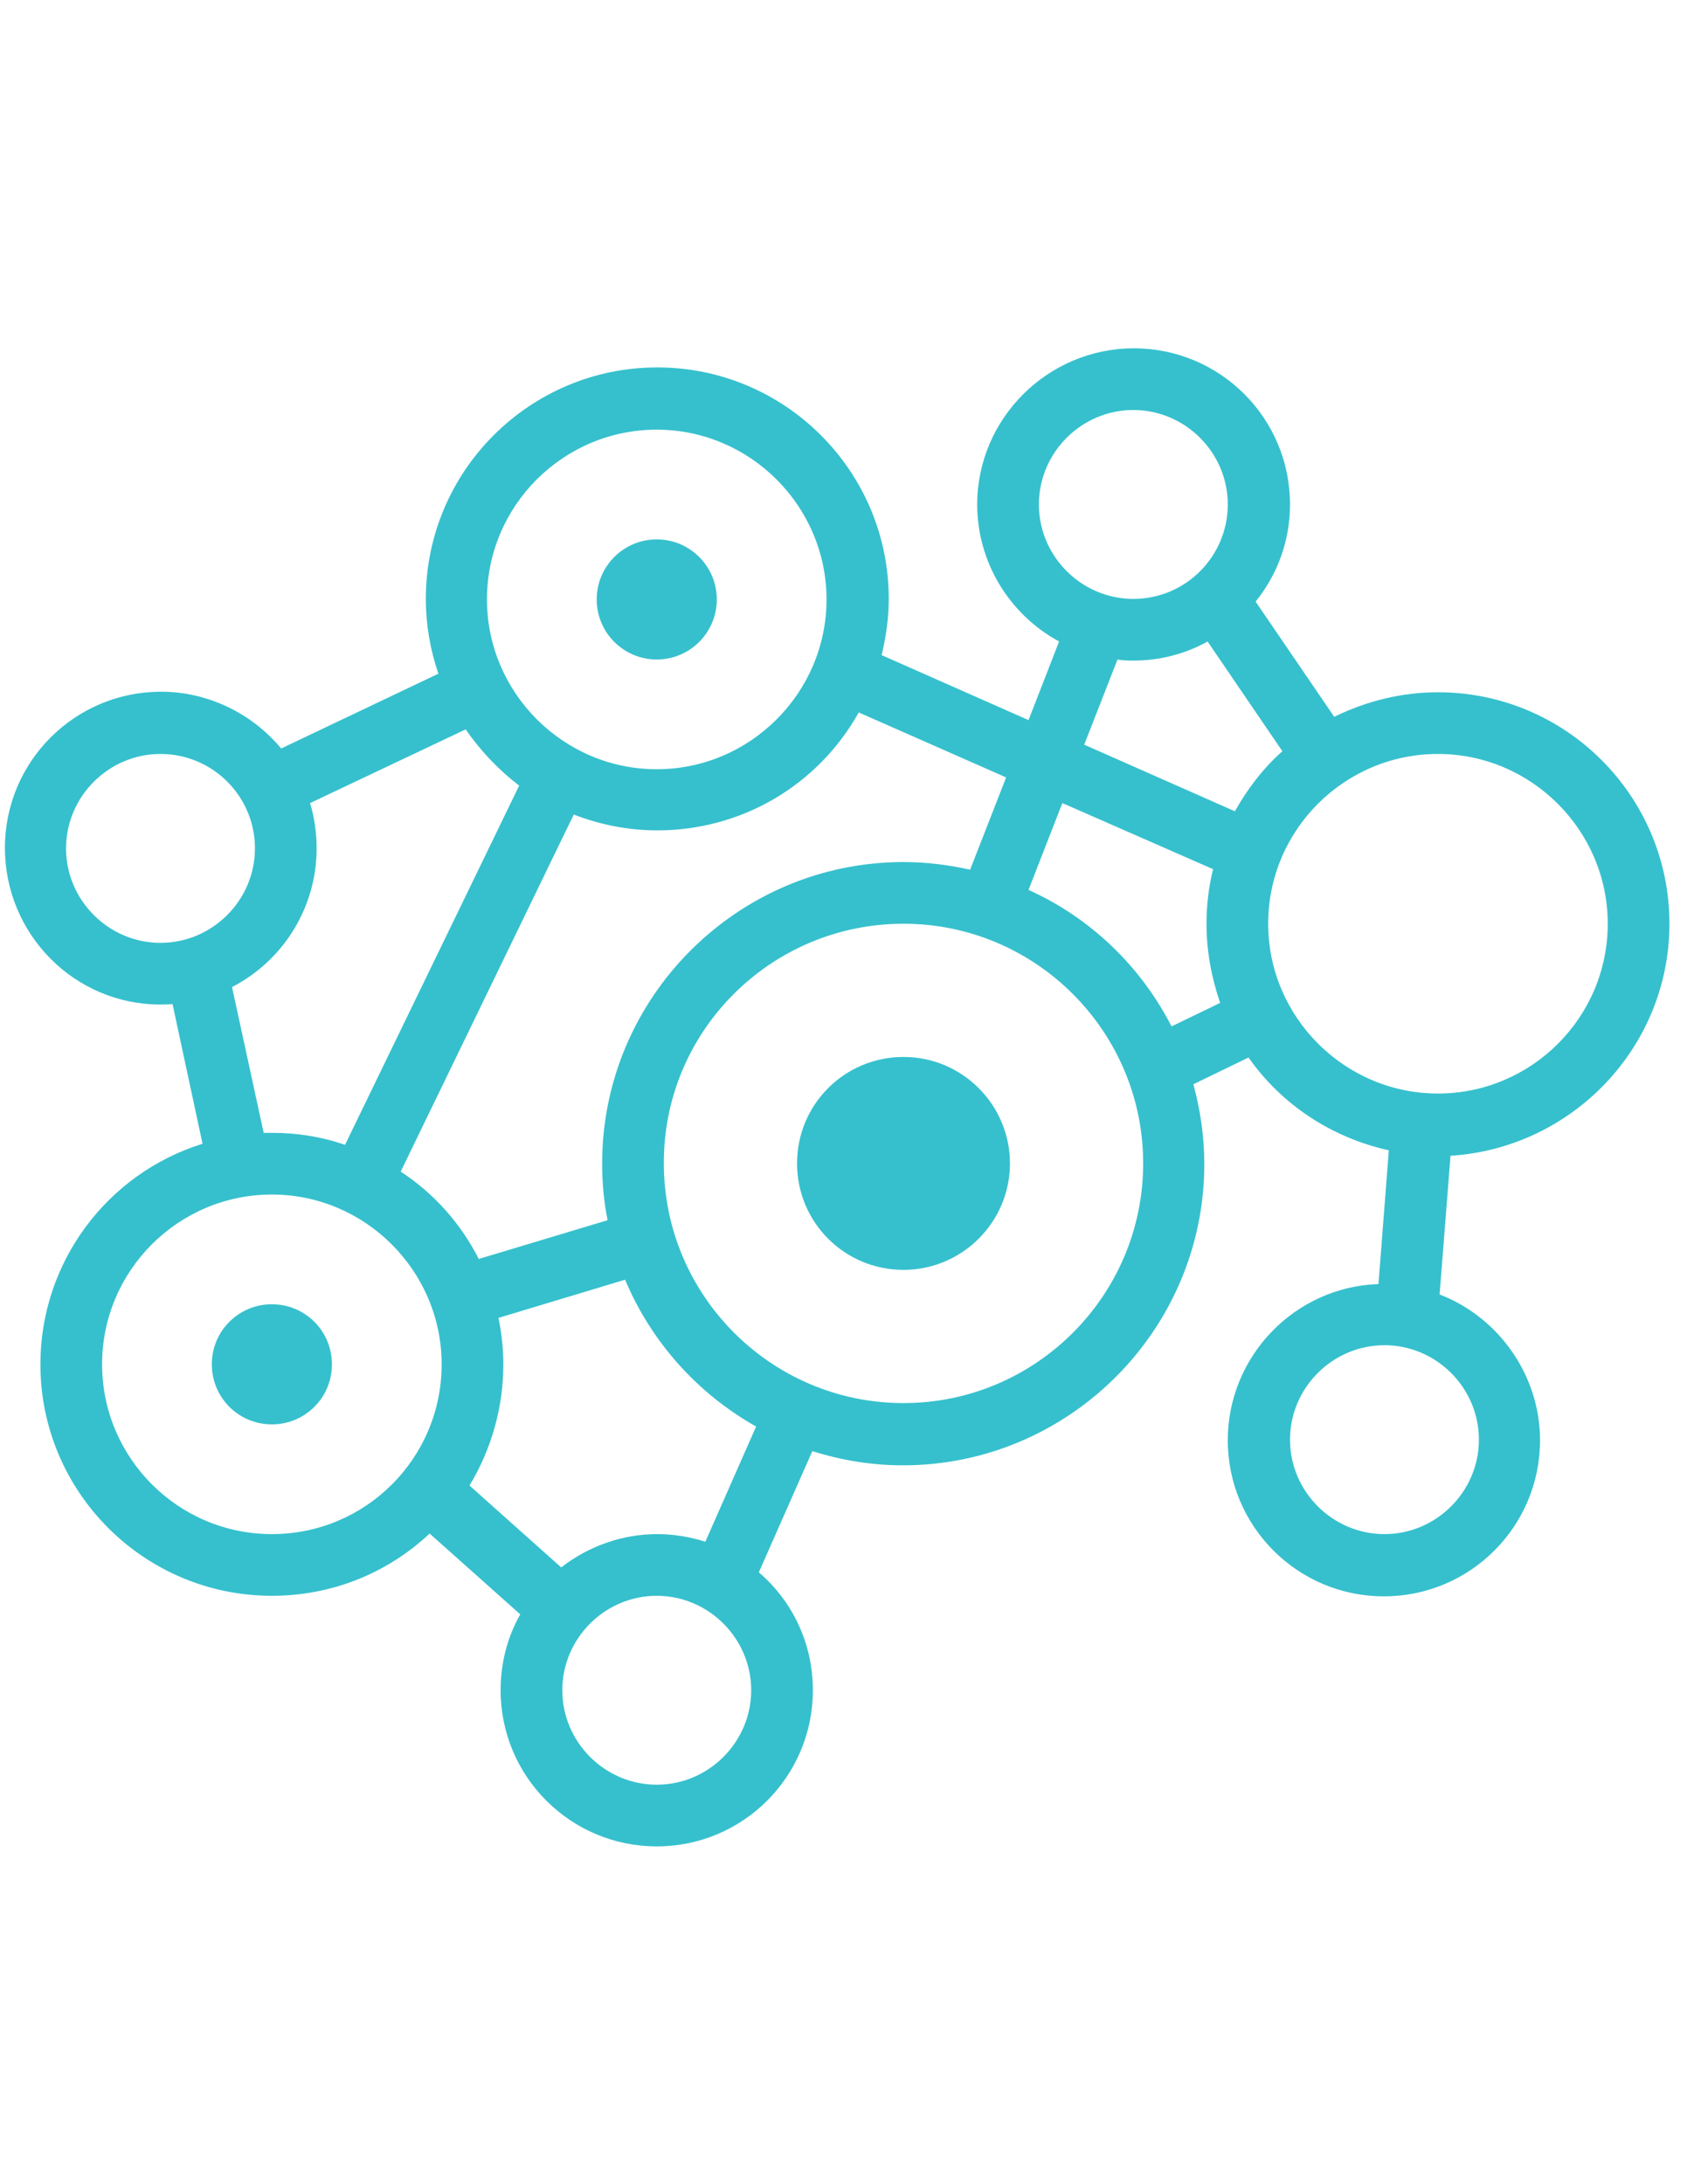 <?xml version="1.0" encoding="utf-8"?>
<!-- Generator: Adobe Illustrator 27.2.0, SVG Export Plug-In . SVG Version: 6.00 Build 0)  -->
<svg version="1.1" id="Layer_1" xmlns="http://www.w3.org/2000/svg" xmlns:xlink="http://www.w3.org/1999/xlink" x="0px" y="0px"
	 viewBox="0 0 310.3 400" style="enable-background:new 0 0 310.3 400;" xml:space="preserve">
<style type="text/css">
	.st0{fill:#36C0CD;}
</style>
<g>
	<path class="st0" d="M305.8,169.2c0-23.4-19-42.4-42.4-42.4c-6.6,0-13.1,1.6-19,4.5L230,110.2c4.1-5.1,6.3-11.3,6.3-17.8
		c0-15.8-12.8-28.6-28.6-28.6S179,76.7,179,92.4c0,10.5,5.8,20.1,15,25.1l-5.6,14.4l-26.9-11.9c0.8-3.4,1.3-6.8,1.3-10.3
		c0-23.4-19-42.4-42.4-42.4c-23.4,0-42.4,19-42.4,42.4c0,4.7,0.8,9.3,2.3,13.7l-28.8,13.7c-5.4-6.5-13.5-10.4-22-10.4
		c-15.8,0-28.6,12.8-28.6,28.6S13.6,184,29.4,184c0.7,0,1.5,0,2.2-0.1l5.5,25.6C19.5,215,7.4,231.3,7.4,249.9
		c0,23.4,19,42.4,42.4,42.4c10.8,0,21-4,28.9-11.4l16.6,14.8c-2.4,4.2-3.6,9-3.6,13.9c0,15.8,12.8,28.6,28.6,28.6
		s28.6-12.8,28.6-28.6c0-8.4-3.6-16.2-9.9-21.6l9.8-22.2c5.4,1.7,10.9,2.6,16.6,2.6c30.4,0,55.2-24.8,55.2-55.2
		c0-4.9-0.7-9.8-2-14.6l10.1-4.9c6.1,8.7,15.3,14.7,25.7,17l-1.9,24.5c-15.3,0.5-27.6,13.2-27.6,28.6c0,15.8,12.8,28.6,28.6,28.6
		s28.6-12.8,28.6-28.6c0-11.8-7.5-22.5-18.4-26.7l2-25.4C288,210.3,305.8,191.8,305.8,169.2z M137.6,309.6c0,9.5-7.8,17.3-17.3,17.3
		s-17.3-7.8-17.3-17.3s7.8-17.3,17.3-17.3S137.6,300.1,137.6,309.6z M46.7,155.4c0,9.5-7.8,17.3-17.3,17.3s-17.3-7.8-17.3-17.3
		s7.8-17.3,17.3-17.3S46.7,145.8,46.7,155.4z M89.2,109.8c0-17.2,14-31.1,31.1-31.1s31.1,14,31.1,31.1s-14,31.1-31.1,31.1
		S89.2,126.9,89.2,109.8z M165.5,169.2c24.2,0,43.9,19.7,43.9,43.9c0,24.2-19.7,43.9-43.9,43.9c-24.2,0-43.9-19.7-43.9-43.9
		C121.5,188.9,141.2,169.2,165.5,169.2z M92.2,249.9c0-2.8-0.3-5.7-0.9-8.5l23.2-7c4.8,11.4,13.2,20.8,24,26.9l-9.3,21.1
		c-2.8-0.9-5.8-1.4-8.8-1.4c-6.4,0-12.6,2.2-17.6,6.1l-16.8-15C90,265.5,92.2,257.8,92.2,249.9z M49.8,281
		c-17.2,0-31.1-14-31.1-31.1c0-17.2,14-31.1,31.1-31.1s31.1,14,31.1,31.1C80.9,267.1,67,281,49.8,281z M56.8,147.1l28.5-13.5
		c2.7,3.9,6,7.4,9.8,10.3l-31.9,65.8c-4.3-1.5-8.8-2.2-13.4-2.2c-0.5,0-1,0-1.5,0l-5.8-26.7C52,175.9,58,166.1,58,155.4
		C58,152.6,57.6,149.8,56.8,147.1z M177.7,159.3c-4-0.9-8.1-1.4-12.2-1.4c-30.4,0-55.2,24.8-55.2,55.2c0,3.5,0.3,7,1,10.4l-23.6,7.1
		c-3.3-6.5-8.2-12-14.3-16l31.7-65.4c4.9,1.9,10.1,2.9,15.3,2.9c15.4,0,29.4-8.2,36.9-21.6l27,11.9L177.7,159.3z M207.6,109.7
		c-9.5,0-17.3-7.8-17.3-17.3s7.8-17.3,17.3-17.3c9.5,0,17.3,7.8,17.3,17.3S217.2,109.7,207.6,109.7z M207.6,121
		c4.8,0,9.5-1.2,13.6-3.5l13.7,20.1c-3.5,3.1-6.4,6.9-8.7,11l-27.6-12.2l6.1-15.6C205.8,121,206.7,121,207.6,121z M222.2,159.2
		c-0.8,3.3-1.2,6.6-1.2,10c0,5,0.9,9.8,2.5,14.5l-8.9,4.3c-5.7-11.1-14.9-19.9-26.2-25l6.2-15.9L222.2,159.2z M232.3,169.2
		c0-17.2,14-31.1,31.1-31.1s31.1,14,31.1,31.1c0,17.2-14,31.1-31.1,31.1S232.3,186.3,232.3,169.2z M270.9,263.7
		c0,9.5-7.8,17.3-17.3,17.3c-9.5,0-17.3-7.8-17.3-17.3c0-9.5,7.8-17.3,17.3-17.3C263.1,246.4,270.9,254.2,270.9,263.7z"/>
	<path class="st0" d="M165.5,232.6c10.7,0,19.5-8.7,19.5-19.5c0-10.7-8.7-19.5-19.5-19.5s-19.5,8.7-19.5,19.5
		C146,223.9,154.7,232.6,165.5,232.6z"/>
	<path class="st0" d="M49.8,238.9c-6.1,0-11,4.9-11,11s4.9,11,11,11s11-4.9,11-11S55.9,238.9,49.8,238.9z"/>
	<circle class="st0" cx="120.3" cy="109.8" r="11"/>
</g>
</svg>
